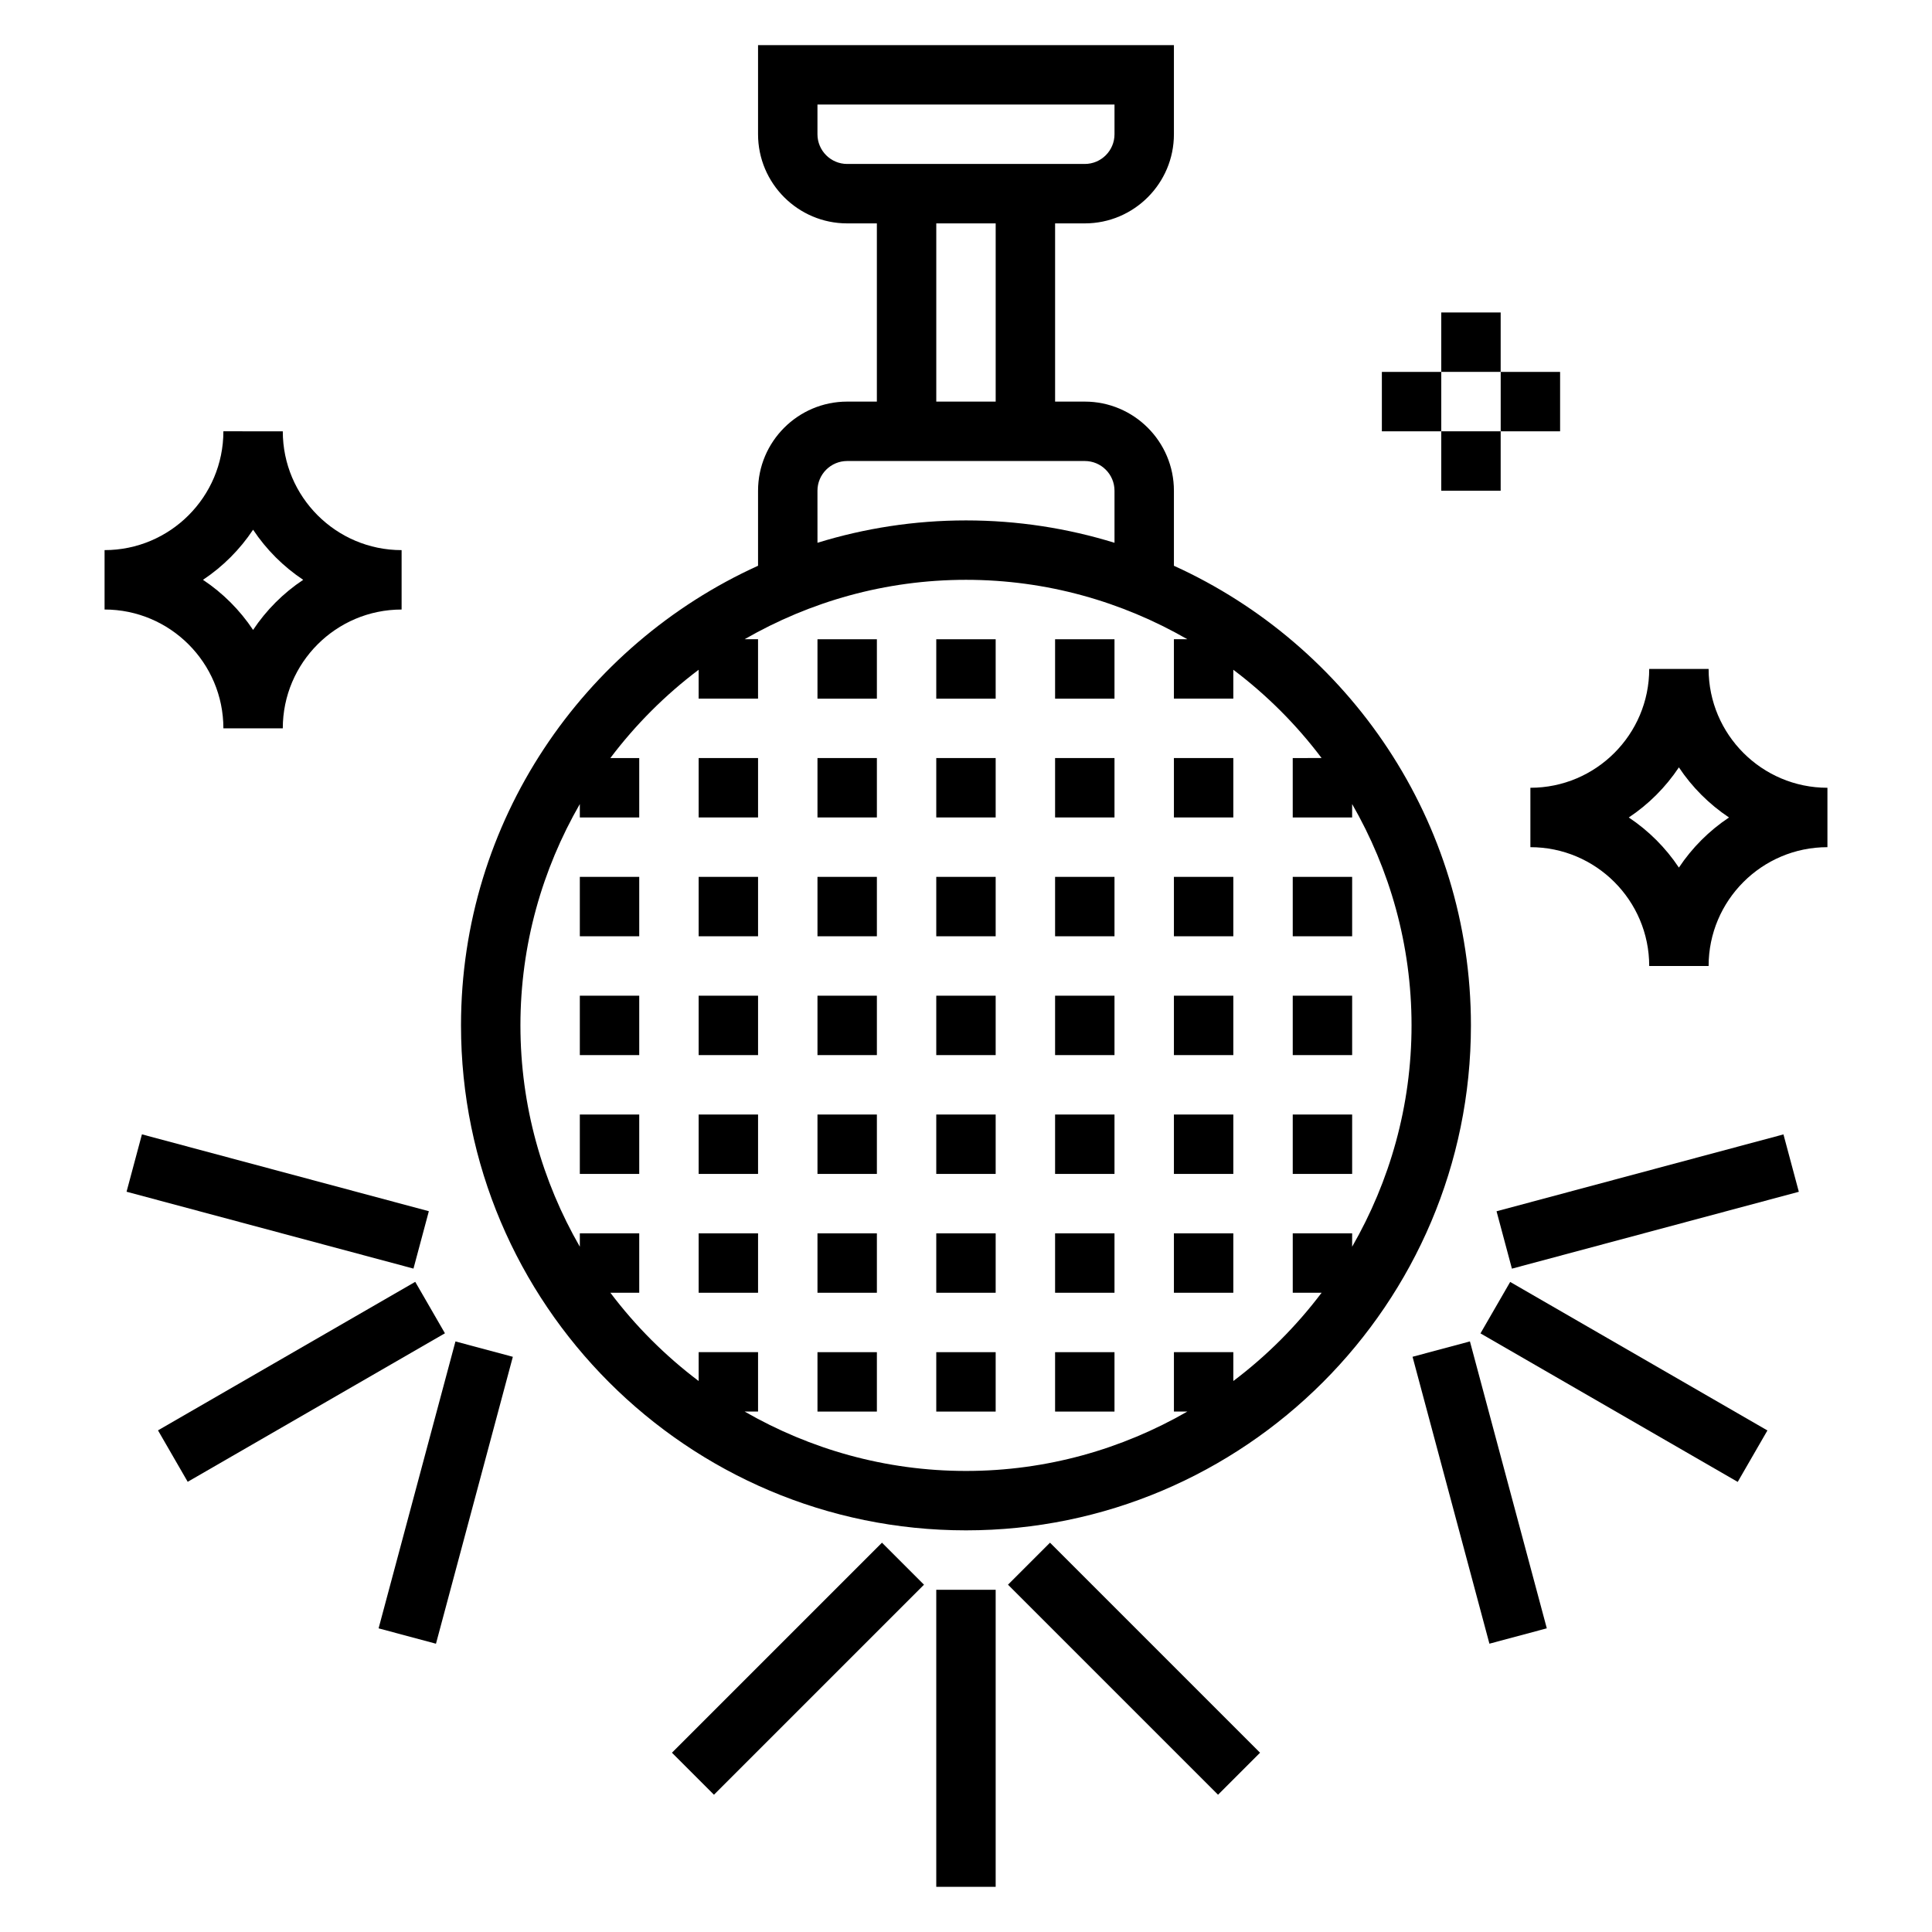 <?xml version="1.0" encoding="UTF-8"?>
<!-- Uploaded to: ICON Repo, www.iconrepo.com, Generator: ICON Repo Mixer Tools -->
<svg fill="#000000" width="800px" height="800px" version="1.1" viewBox="144 144 512 512" xmlns="http://www.w3.org/2000/svg">
 <g>
  <path d="m455.1 293.93v-19.883c0-13.02-10.598-23.617-23.617-23.617h-7.871v-47.23h7.871c13.02 0 23.617-10.598 23.617-23.617v-23.617h-110.21v23.617c0 13.02 10.598 23.617 23.617 23.617h7.871v47.23h-7.871c-13.02 0-23.617 10.598-23.617 23.617v19.883c-46.352 21.051-78.719 67.676-78.719 121.81 0 73.793 60.031 133.82 133.82 133.82s133.82-60.031 133.82-133.82c0-54.137-32.371-100.76-78.723-121.81zm-94.465-114.35v-7.871h78.719v7.871c0 4.336-3.527 7.871-7.871 7.871h-62.977c-4.344 0-7.871-3.535-7.871-7.871zm31.488 23.617h15.742v47.23h-15.742zm-31.488 70.848c0-4.336 3.527-7.871 7.871-7.871h62.977c4.344 0 7.871 3.535 7.871 7.871v13.801c-12.449-3.844-25.66-5.93-39.355-5.93-13.699 0-26.906 2.086-39.359 5.926zm110.21 235.94v-7.652h-15.742v15.742h3.559c-17.301 9.957-37.297 15.742-58.664 15.742-21.363 0-41.352-5.785-58.664-15.742h3.559v-15.742h-15.742v7.652c-8.855-6.676-16.719-14.539-23.395-23.395l7.648-0.004v-15.742h-15.742v3.551c-9.957-17.301-15.742-37.297-15.742-58.656 0-21.355 5.785-41.352 15.742-58.656v3.551h15.742v-15.742h-7.652c6.676-8.855 14.539-16.719 23.395-23.395v7.648h15.742v-15.742h-3.559c17.301-9.957 37.297-15.742 58.664-15.742 21.363 0 41.352 5.785 58.664 15.742h-3.559v15.742h15.742v-7.652c8.855 6.676 16.719 14.539 23.395 23.395l-7.648 0.004v15.742h15.742v-3.551c9.957 17.301 15.742 37.297 15.742 58.656 0 21.355-5.785 41.352-15.742 58.656l0.004-3.551h-15.742v15.742h7.652c-6.68 8.855-14.543 16.723-23.398 23.398z"/>
  <path d="m392.12 565.31h15.742v78.719h-15.742z"/>
  <path d="m411.13 563.96 11.133-11.133 55.664 55.664-11.133 11.133z"/>
  <path d="m322.07 608.49 55.664-55.664 11.133 11.133-55.664 55.664z"/>
  <path d="m536.34 497.36 7.871-13.633 68.172 39.359-7.871 13.633z"/>
  <path d="m540.6 465 76.035-20.371 4.074 15.207-76.035 20.371z"/>
  <path d="m518.34 503.56 15.207-4.074 20.371 76.035-15.207 4.074z"/>
  <path d="m185.87 523.06 68.172-39.359 7.871 13.633-68.172 39.359z"/>
  <path d="m177.54 459.82 4.074-15.207 76.035 20.371-4.074 15.207z"/>
  <path d="m244.33 575.53 20.371-76.035 15.207 4.074-20.371 76.035z"/>
  <path d="m203.2 337.02h15.742c0-17.367 14.121-31.488 31.488-31.488v-15.742c-17.367 0-31.488-14.121-31.488-31.488l-15.742-0.004c0 17.367-14.121 31.488-31.488 31.488v15.742c17.363 0.004 31.488 14.125 31.488 31.492zm7.871-52.641c3.496 5.258 8.02 9.785 13.281 13.281-5.262 3.492-9.785 8.02-13.281 13.277-3.496-5.258-8.023-9.785-13.281-13.277 5.258-3.496 9.785-8.023 13.281-13.281z"/>
  <path d="m596.8 321.28h-15.742c0 17.367-14.121 31.488-31.488 31.488v15.742c17.367 0 31.488 14.121 31.488 31.488h15.742c0-17.367 14.121-31.488 31.488-31.488v-15.742c-17.367 0-31.488-14.121-31.488-31.488zm-7.875 52.641c-3.496-5.258-8.023-9.777-13.281-13.281 5.258-3.496 9.777-8.023 13.281-13.281 3.496 5.258 8.023 9.777 13.281 13.281-5.258 3.496-9.785 8.023-13.281 13.281z"/>
  <path d="m525.95 226.81h15.742v15.742h-15.742z"/>
  <path d="m525.95 258.3h15.742v15.742h-15.742z"/>
  <path d="m541.7 242.56h15.742v15.742h-15.742z"/>
  <path d="m510.21 242.56h15.742v15.742h-15.742z"/>
  <path d="m360.64 313.41h15.742v15.742h-15.742z"/>
  <path d="m392.12 313.41h15.742v15.742h-15.742z"/>
  <path d="m423.61 313.41h15.742v15.742h-15.742z"/>
  <path d="m329.15 344.89h15.742v15.742h-15.742z"/>
  <path d="m360.64 344.89h15.742v15.742h-15.742z"/>
  <path d="m392.12 344.89h15.742v15.742h-15.742z"/>
  <path d="m423.61 344.89h15.742v15.742h-15.742z"/>
  <path d="m455.1 344.89h15.742v15.742h-15.742z"/>
  <path d="m297.66 376.38h15.742v15.742h-15.742z"/>
  <path d="m329.15 376.38h15.742v15.742h-15.742z"/>
  <path d="m360.64 376.38h15.742v15.742h-15.742z"/>
  <path d="m392.12 376.38h15.742v15.742h-15.742z"/>
  <path d="m423.61 376.38h15.742v15.742h-15.742z"/>
  <path d="m455.1 376.38h15.742v15.742h-15.742z"/>
  <path d="m486.59 376.38h15.742v15.742h-15.742z"/>
  <path d="m297.66 407.87h15.742v15.742h-15.742z"/>
  <path d="m329.15 407.87h15.742v15.742h-15.742z"/>
  <path d="m360.64 407.87h15.742v15.742h-15.742z"/>
  <path d="m392.12 407.87h15.742v15.742h-15.742z"/>
  <path d="m423.61 407.87h15.742v15.742h-15.742z"/>
  <path d="m455.1 407.87h15.742v15.742h-15.742z"/>
  <path d="m486.59 407.87h15.742v15.742h-15.742z"/>
  <path d="m297.66 439.36h15.742v15.742h-15.742z"/>
  <path d="m329.15 439.36h15.742v15.742h-15.742z"/>
  <path d="m360.64 439.36h15.742v15.742h-15.742z"/>
  <path d="m392.12 439.36h15.742v15.742h-15.742z"/>
  <path d="m423.61 439.36h15.742v15.742h-15.742z"/>
  <path d="m455.1 439.36h15.742v15.742h-15.742z"/>
  <path d="m486.59 439.36h15.742v15.742h-15.742z"/>
  <path d="m329.15 470.85h15.742v15.742h-15.742z"/>
  <path d="m360.64 470.85h15.742v15.742h-15.742z"/>
  <path d="m392.12 470.85h15.742v15.742h-15.742z"/>
  <path d="m423.61 470.85h15.742v15.742h-15.742z"/>
  <path d="m455.1 470.85h15.742v15.742h-15.742z"/>
  <path d="m360.64 502.34h15.742v15.742h-15.742z"/>
  <path d="m392.12 502.34h15.742v15.742h-15.742z"/>
  <path d="m423.61 502.34h15.742v15.742h-15.742z"/>
 </g>
</svg>